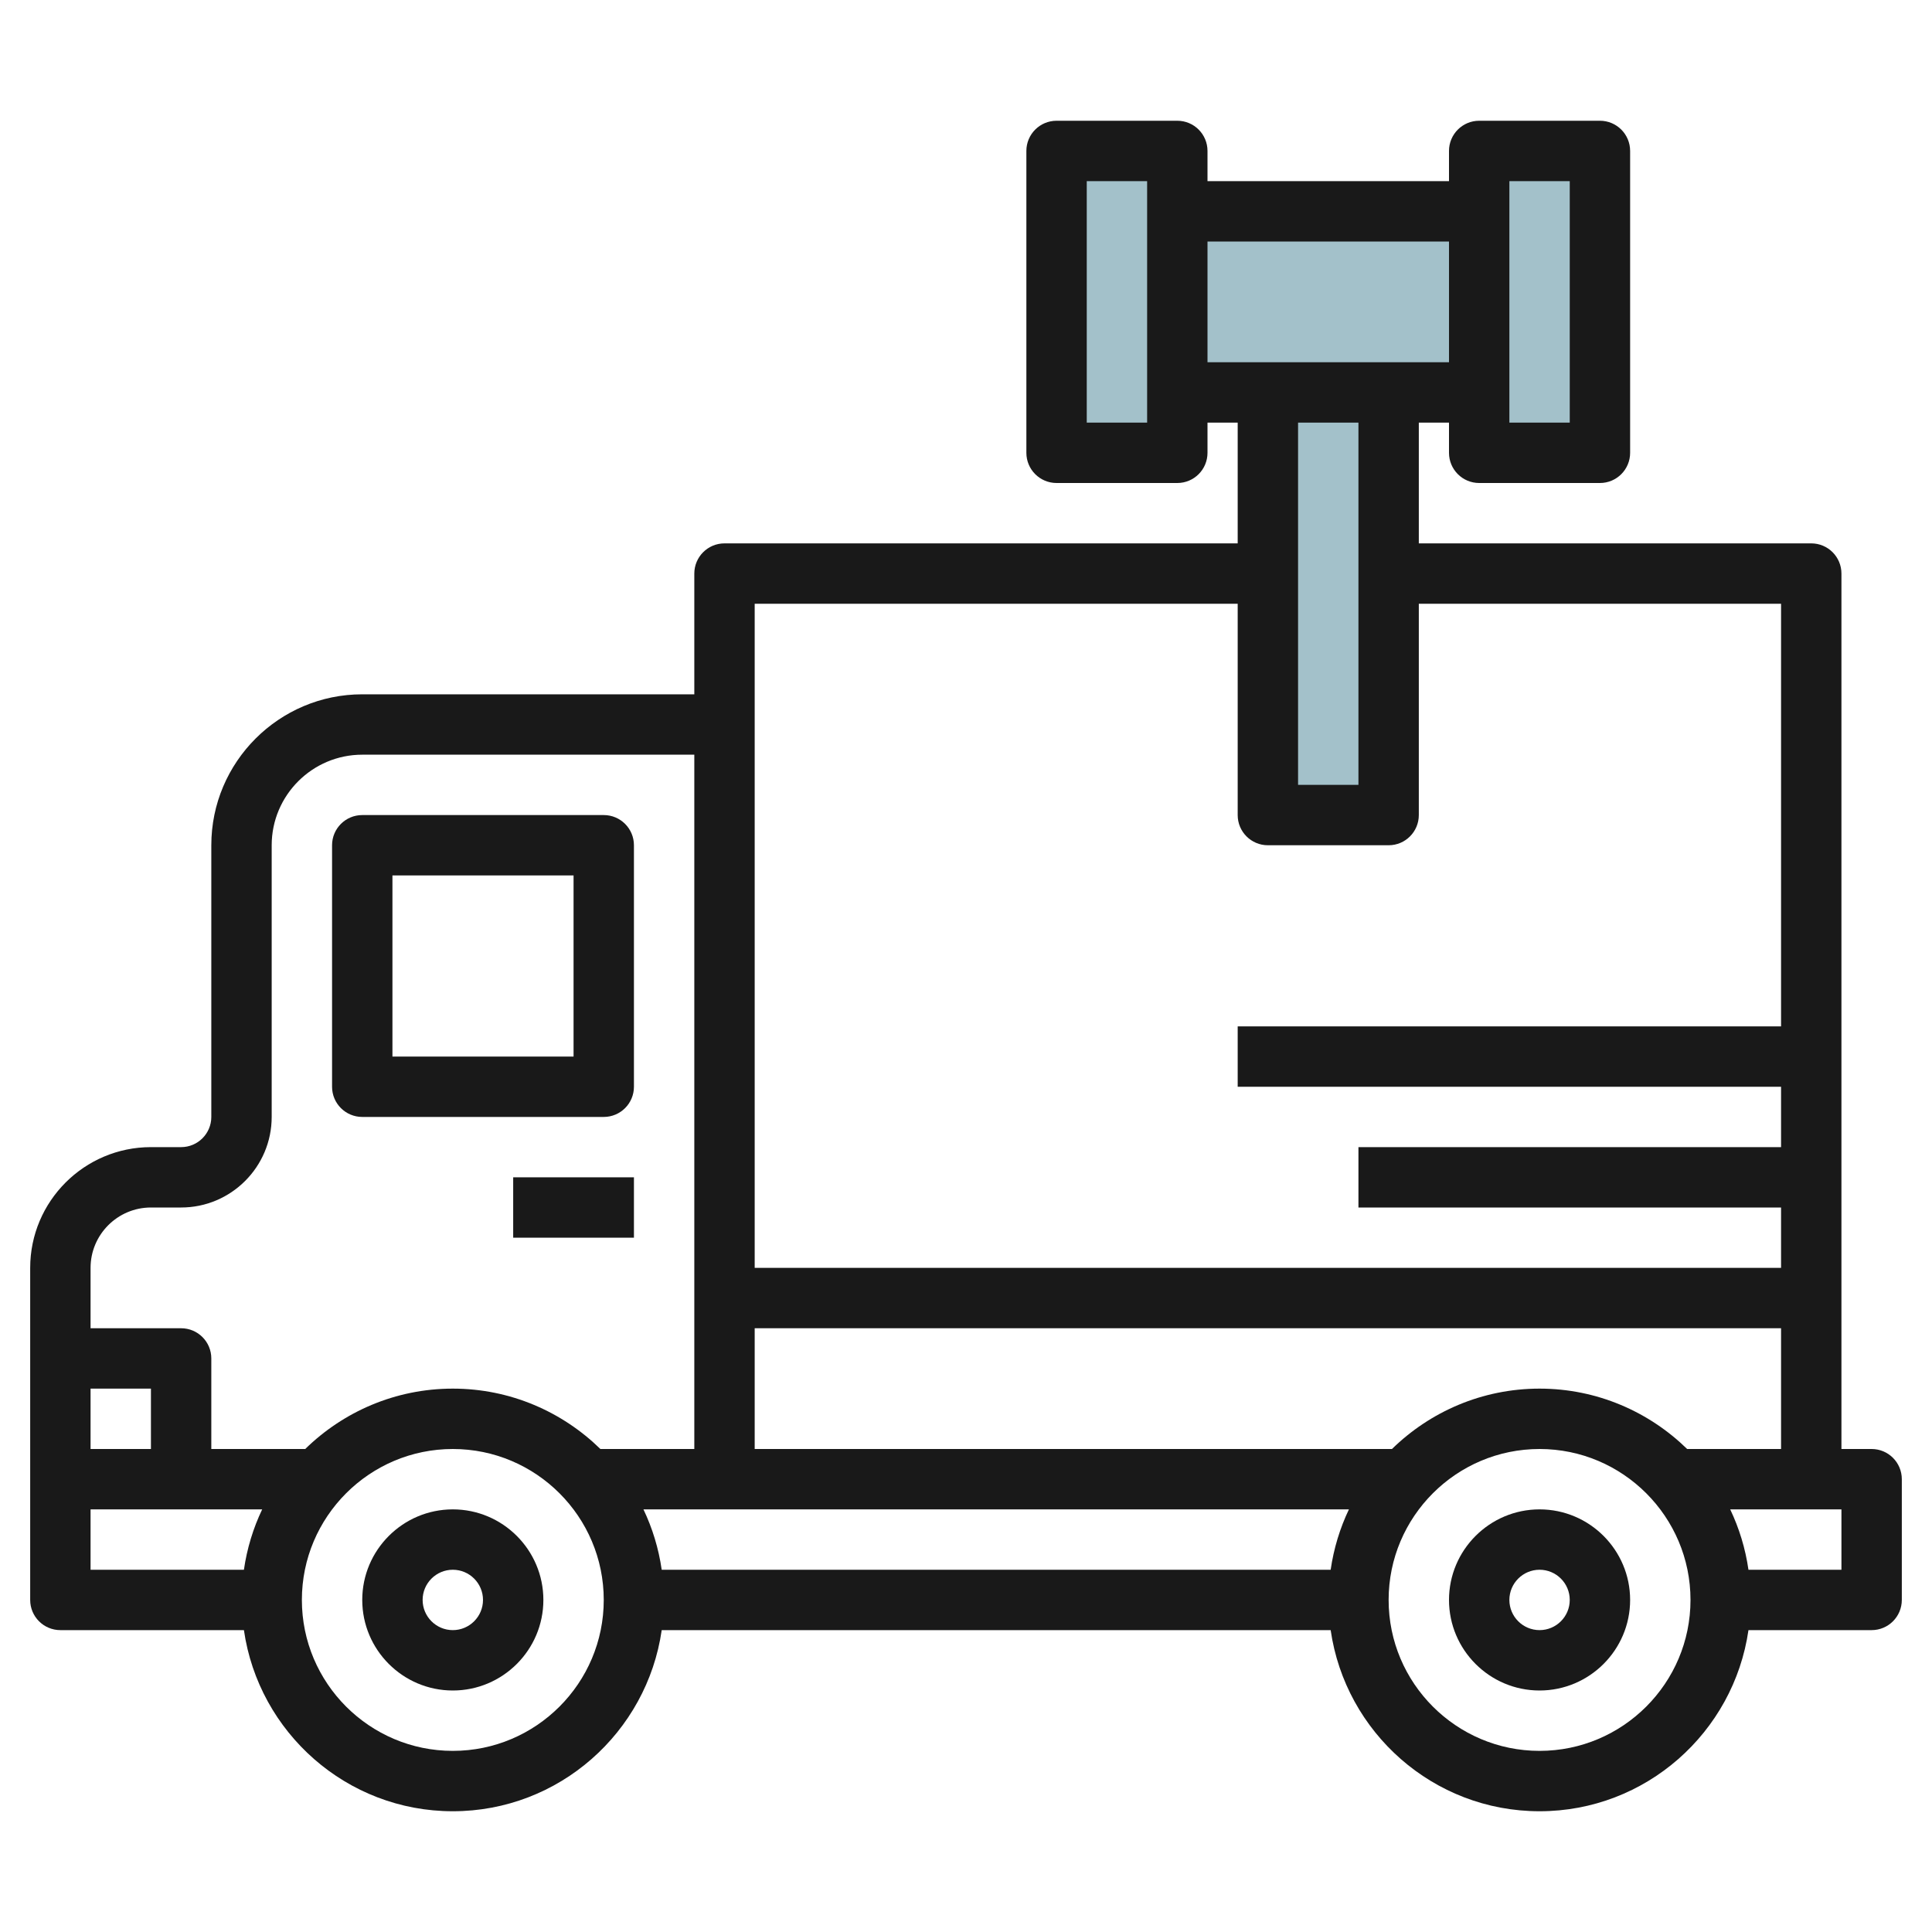 <svg id="Layer_3" enable-background="new 0 0 64 64" height="512" viewBox="0 0 64 64" width="512" xmlns="http://www.w3.org/2000/svg"><g><g fill="#a3c1ca"><path d="m39 7h10v6h-10z"/><path d="m35 5h4v10h-4z"/><path d="m49 5h4v10h-4z"/><path d="m42 13h4v14h-4z"/></g><g fill="#191919"><path d="m62 48h-1v-29c0-.552-.447-1-1-1h-13v-4h1v1c0 .552.447 1 1 1h4c.553 0 1-.448 1-1v-10c0-.552-.447-1-1-1h-4c-.553 0-1 .448-1 1v1h-8v-1c0-.552-.447-1-1-1h-4c-.553 0-1 .448-1 1v10c0 .552.447 1 1 1h4c.553 0 1-.448 1-1v-1h1v4h-17c-.553 0-1 .448-1 1v4h-11c-2.757 0-5 2.243-5 5v9c0 .551-.448 1-1 1h-1c-2.206 0-4 1.794-4 4v7 4c0 .552.447 1 1 1h6.08c.488 3.387 3.401 6 6.92 6s6.432-2.613 6.92-6h22.16c.488 3.387 3.401 6 6.92 6s6.432-2.613 6.92-6h4.08c.553 0 1-.448 1-1v-4c0-.552-.447-1-1-1zm-12-42h2v8h-2zm-12 8h-2v-8h2zm17.889 34c-1.263-1.235-2.988-2-4.889-2s-3.627.765-4.889 2h-21.111v-4h34v4zm-34.574 2h23.37c-.297.622-.503 1.294-.605 2h-22.16c-.102-.706-.308-1.378-.605-2zm18.685-42h8v4h-8zm5 6v12h-2v-12zm-20 6h16v7c0 .552.447 1 1 1h4c.553 0 1-.448 1-1v-7h12v14h-18v2h18v2h-14v2h14v2h-34v-18zm-20 20h1c1.654 0 3-1.346 3-3v-9c0-1.654 1.346-3 3-3h11v23h-3.111c-1.263-1.235-2.988-2-4.889-2s-3.627.765-4.889 2h-3.111v-3c0-.552-.447-1-1-1h-3v-2c0-1.103.897-2 2-2zm0 8h-2v-2h2zm-2 2h5.685c-.297.622-.503 1.294-.605 2h-5.08zm12 8c-2.757 0-5-2.243-5-5s2.243-5 5-5 5 2.243 5 5-2.243 5-5 5zm36 0c-2.757 0-5-2.243-5-5s2.243-5 5-5 5 2.243 5 5-2.243 5-5 5zm10-6h-3.08c-.102-.706-.308-1.378-.605-2h3.685z"/><path d="m12 37h8c.553 0 1-.448 1-1v-8c0-.552-.447-1-1-1h-8c-.553 0-1 .448-1 1v8c0 .552.447 1 1 1zm1-8h6v6h-6z"/><path d="m15 50c-1.654 0-3 1.346-3 3s1.346 3 3 3 3-1.346 3-3-1.346-3-3-3zm0 4c-.552 0-1-.449-1-1s.448-1 1-1 1 .449 1 1-.448 1-1 1z"/><path d="m51 50c-1.654 0-3 1.346-3 3s1.346 3 3 3 3-1.346 3-3-1.346-3-3-3zm0 4c-.552 0-1-.449-1-1s.448-1 1-1 1 .449 1 1-.448 1-1 1z"/><path d="m17 39h4v2h-4z"/></g></g></svg>